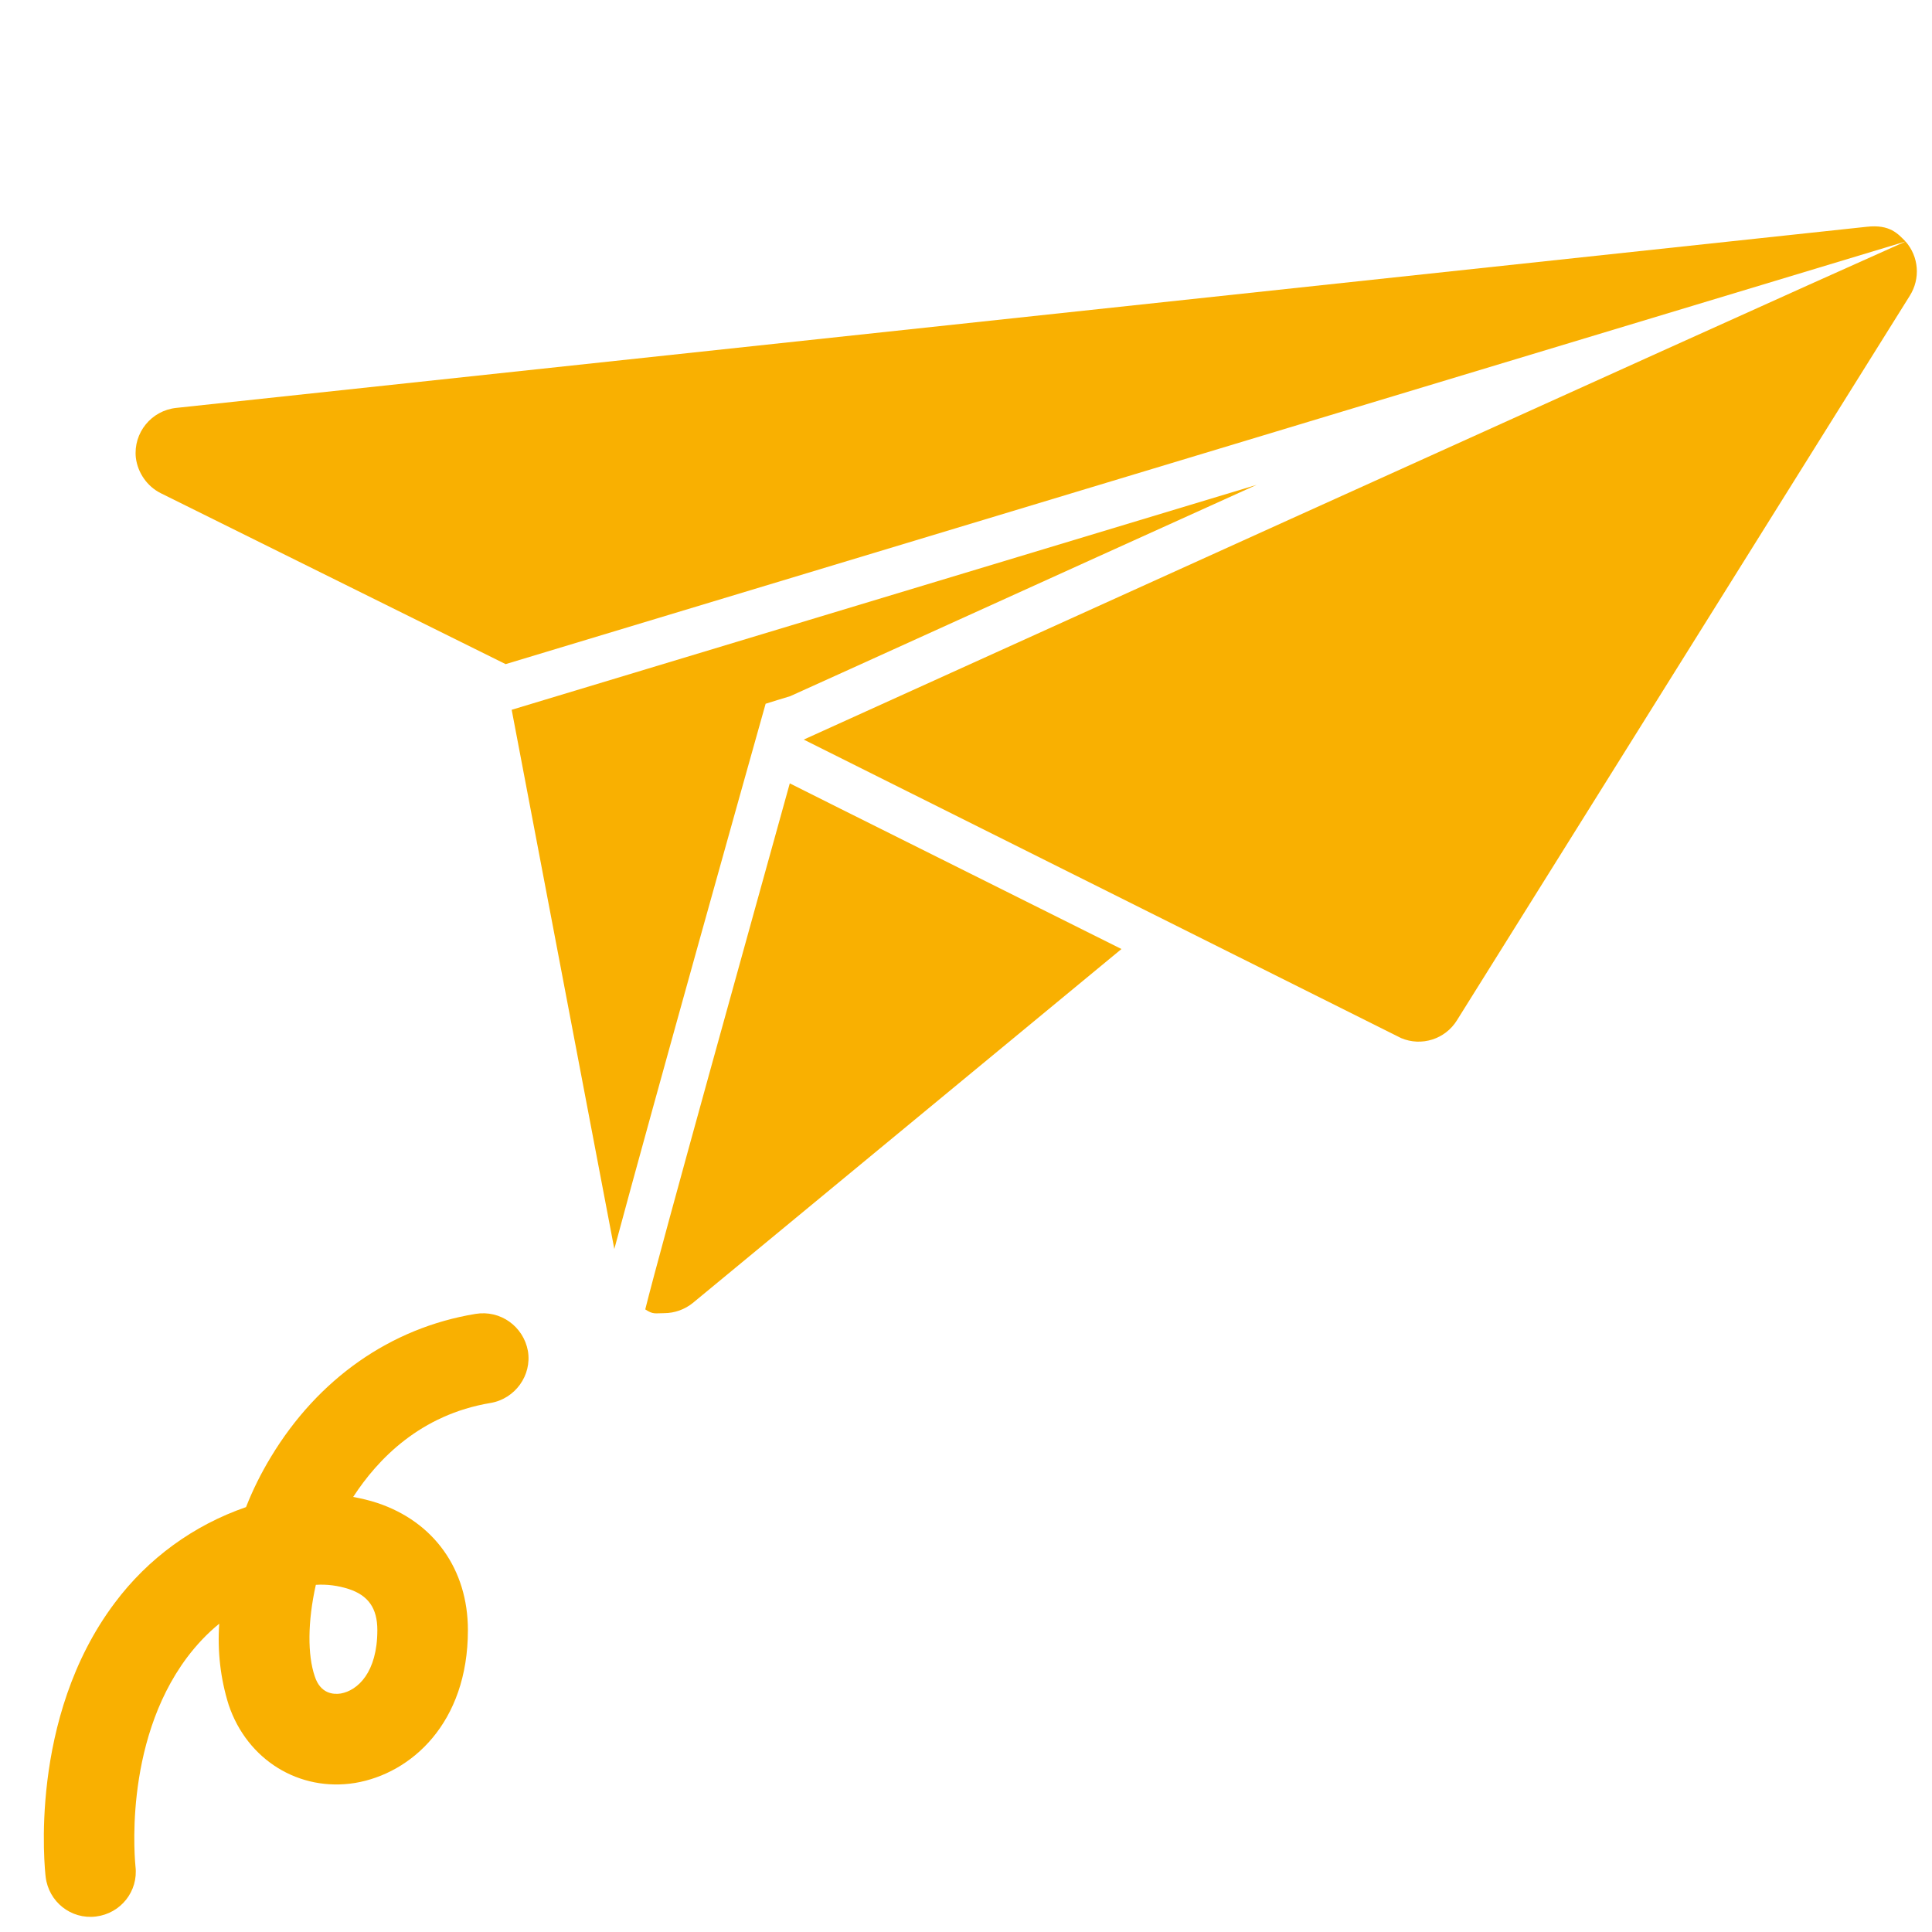 <?xml version="1.0" encoding="UTF-8"?>
<svg xmlns="http://www.w3.org/2000/svg" xmlns:xlink="http://www.w3.org/1999/xlink" version="1.1" id="Capa_1" x="0px" y="0px" viewBox="0 0 512 512" xml:space="preserve">
<g id="_23-paper">
	<g id="glyph">
		<path fill="#F9B001" d="M171,347c2.1,1.4,2.6,1,5,1c2.8,0,5.5-1,7.6-2.7l113.6-93.8c-36.6-18.3-76.4-38.1-87.9-43.9    C200.3,240.1,175,330.8,171,347z"></path>
		<path fill="#F9B001" d="M505,64c-45,20-292,132-292,132c16,8,158.3,79.1,158.3,79.1c5.4,2.3,11.7,0.3,14.8-4.7l120-192    C509,73.8,508.5,68,505,64z"></path>
		<path fill="#F9B001" d="M202.9,186.5c0,0,6.4-2,6.5-2c11.8-5.3,65.2-29.6,123.6-56l-197.4,59.6l27.2,142.9    c10.3-38.4,37-133.5,38.3-138.1L202.9,186.5z"></path>
		<path fill="#F9B001" d="M42.6,130.7L134,176L505,64c-2-2-4.1-4.6-10.3-3.9l-448,48c-6.6,0.7-11.4,6.6-10.7,13.2    C36.5,125.3,39,128.9,42.6,130.7L42.6,130.7z"></path>
		<path fill="#F9B001" d="M126,348.2c-22.5,3.7-41.7,17.2-54.2,37.9c-2.6,4.3-4.8,8.7-6.6,13.3c-13.9,4.8-26,13.6-34.8,25.4    c-23,30.6-18.5,70.9-18.3,72.6c0.8,6.6,6.7,11.3,13.3,10.5s11.3-6.7,10.5-13.3c0-0.3-3.6-32.3,13.7-55.4c2.5-3.3,5.3-6.3,8.5-8.9    c-0.5,7.2,0.3,14.5,2.5,21.5c4.9,14.6,18.7,23.1,33.5,20.7C109,470,124,456.6,124,432c0-16.1-9-28.7-24-33.7    c-2.1-0.7-4.3-1.2-6.4-1.6c6.5-10,17.8-21.8,36.4-24.9c6.5-1.1,11-7.3,9.9-13.8C138.7,351.5,132.6,347.1,126,348.2    C126,348.2,126,348.2,126,348.2z M100,432c0,11.2-5.2,16-9.7,16.8c-1.9,0.3-5.4,0.1-6.9-4.6c-1.9-5.6-1.9-14.4,0.3-24.2    c2.9-0.2,5.9,0.2,8.7,1.1C97.6,422.8,100,426.2,100,432z"></path>
	</g>
</g>
</svg>
